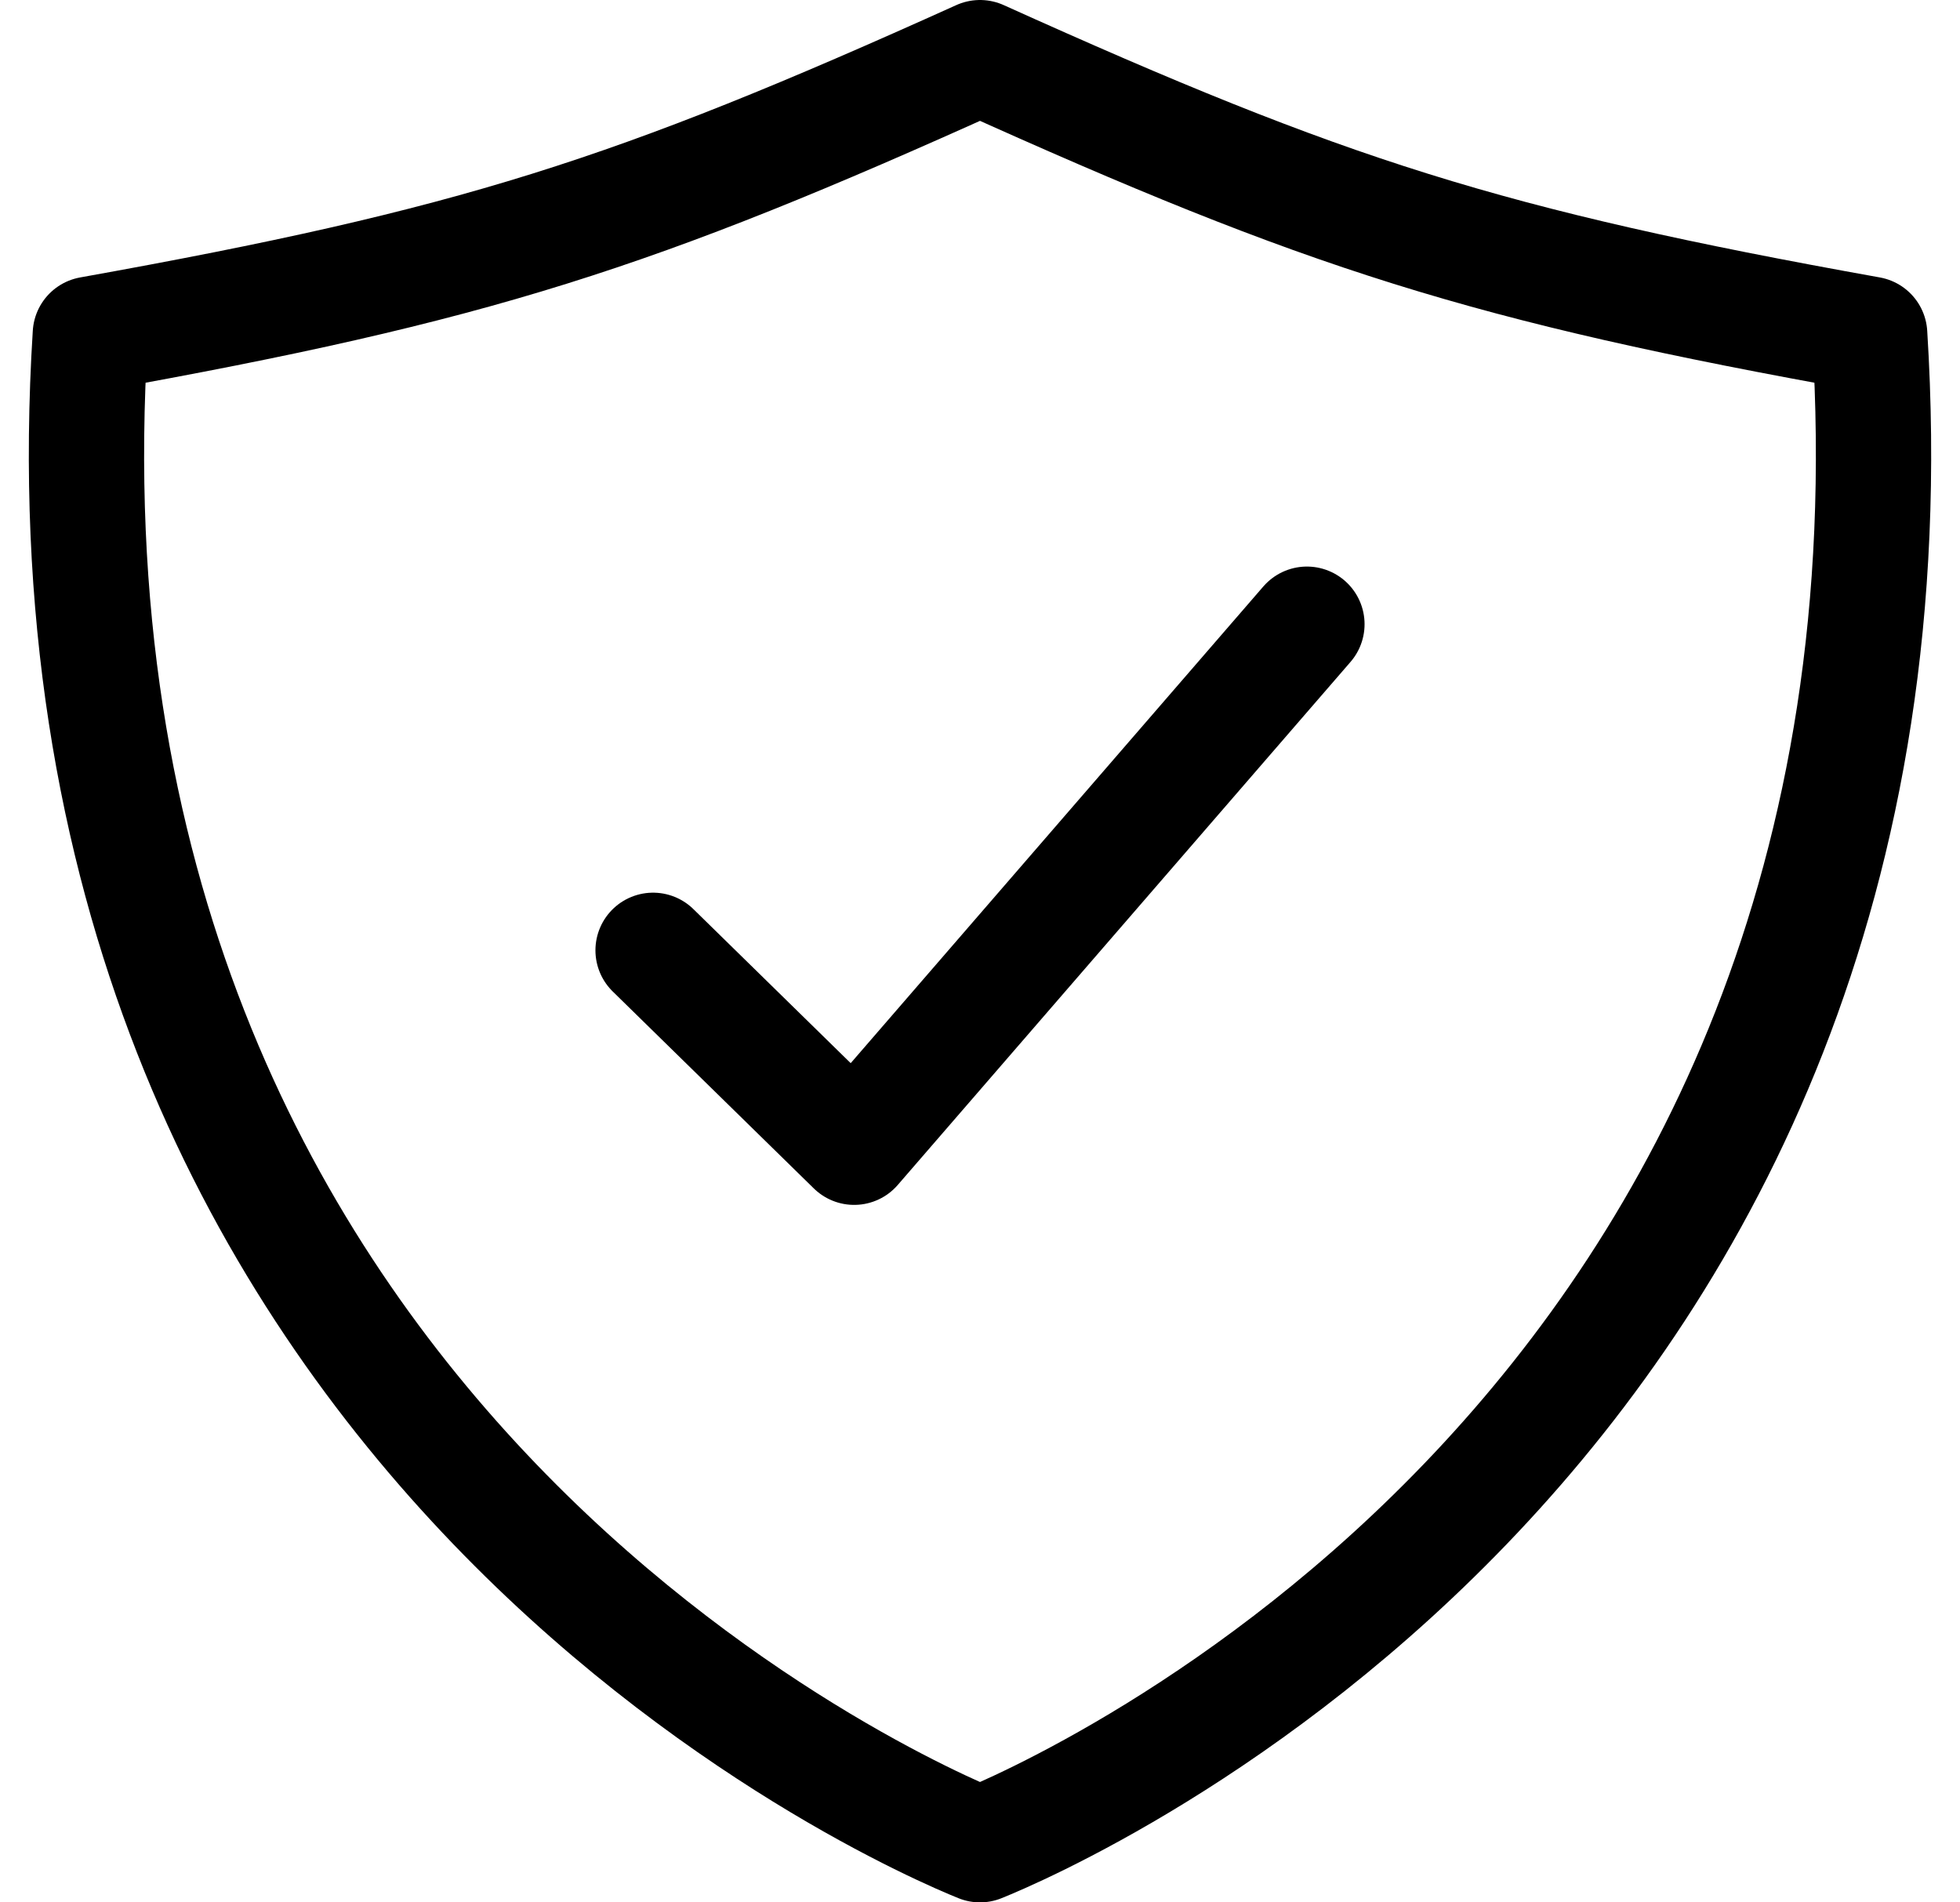 <svg width="34" height="33" viewBox="0 0 34 33" fill="none" xmlns="http://www.w3.org/2000/svg">
<path d="M22.671 10.828L14.817 19.901L11.329 16.485" stroke="black" stroke-width="2" stroke-linecap="round" stroke-linejoin="round"/>
<path d="M32.433 5.797C25.77 4.602 23.015 3.716 17 1C10.986 3.716 8.231 4.602 1.567 5.797C0.36 24.93 15.851 31.537 17 32C18.149 31.537 33.64 24.93 32.433 5.797Z" stroke="black" stroke-width="2" stroke-linecap="round" stroke-linejoin="round"/>
</svg>
